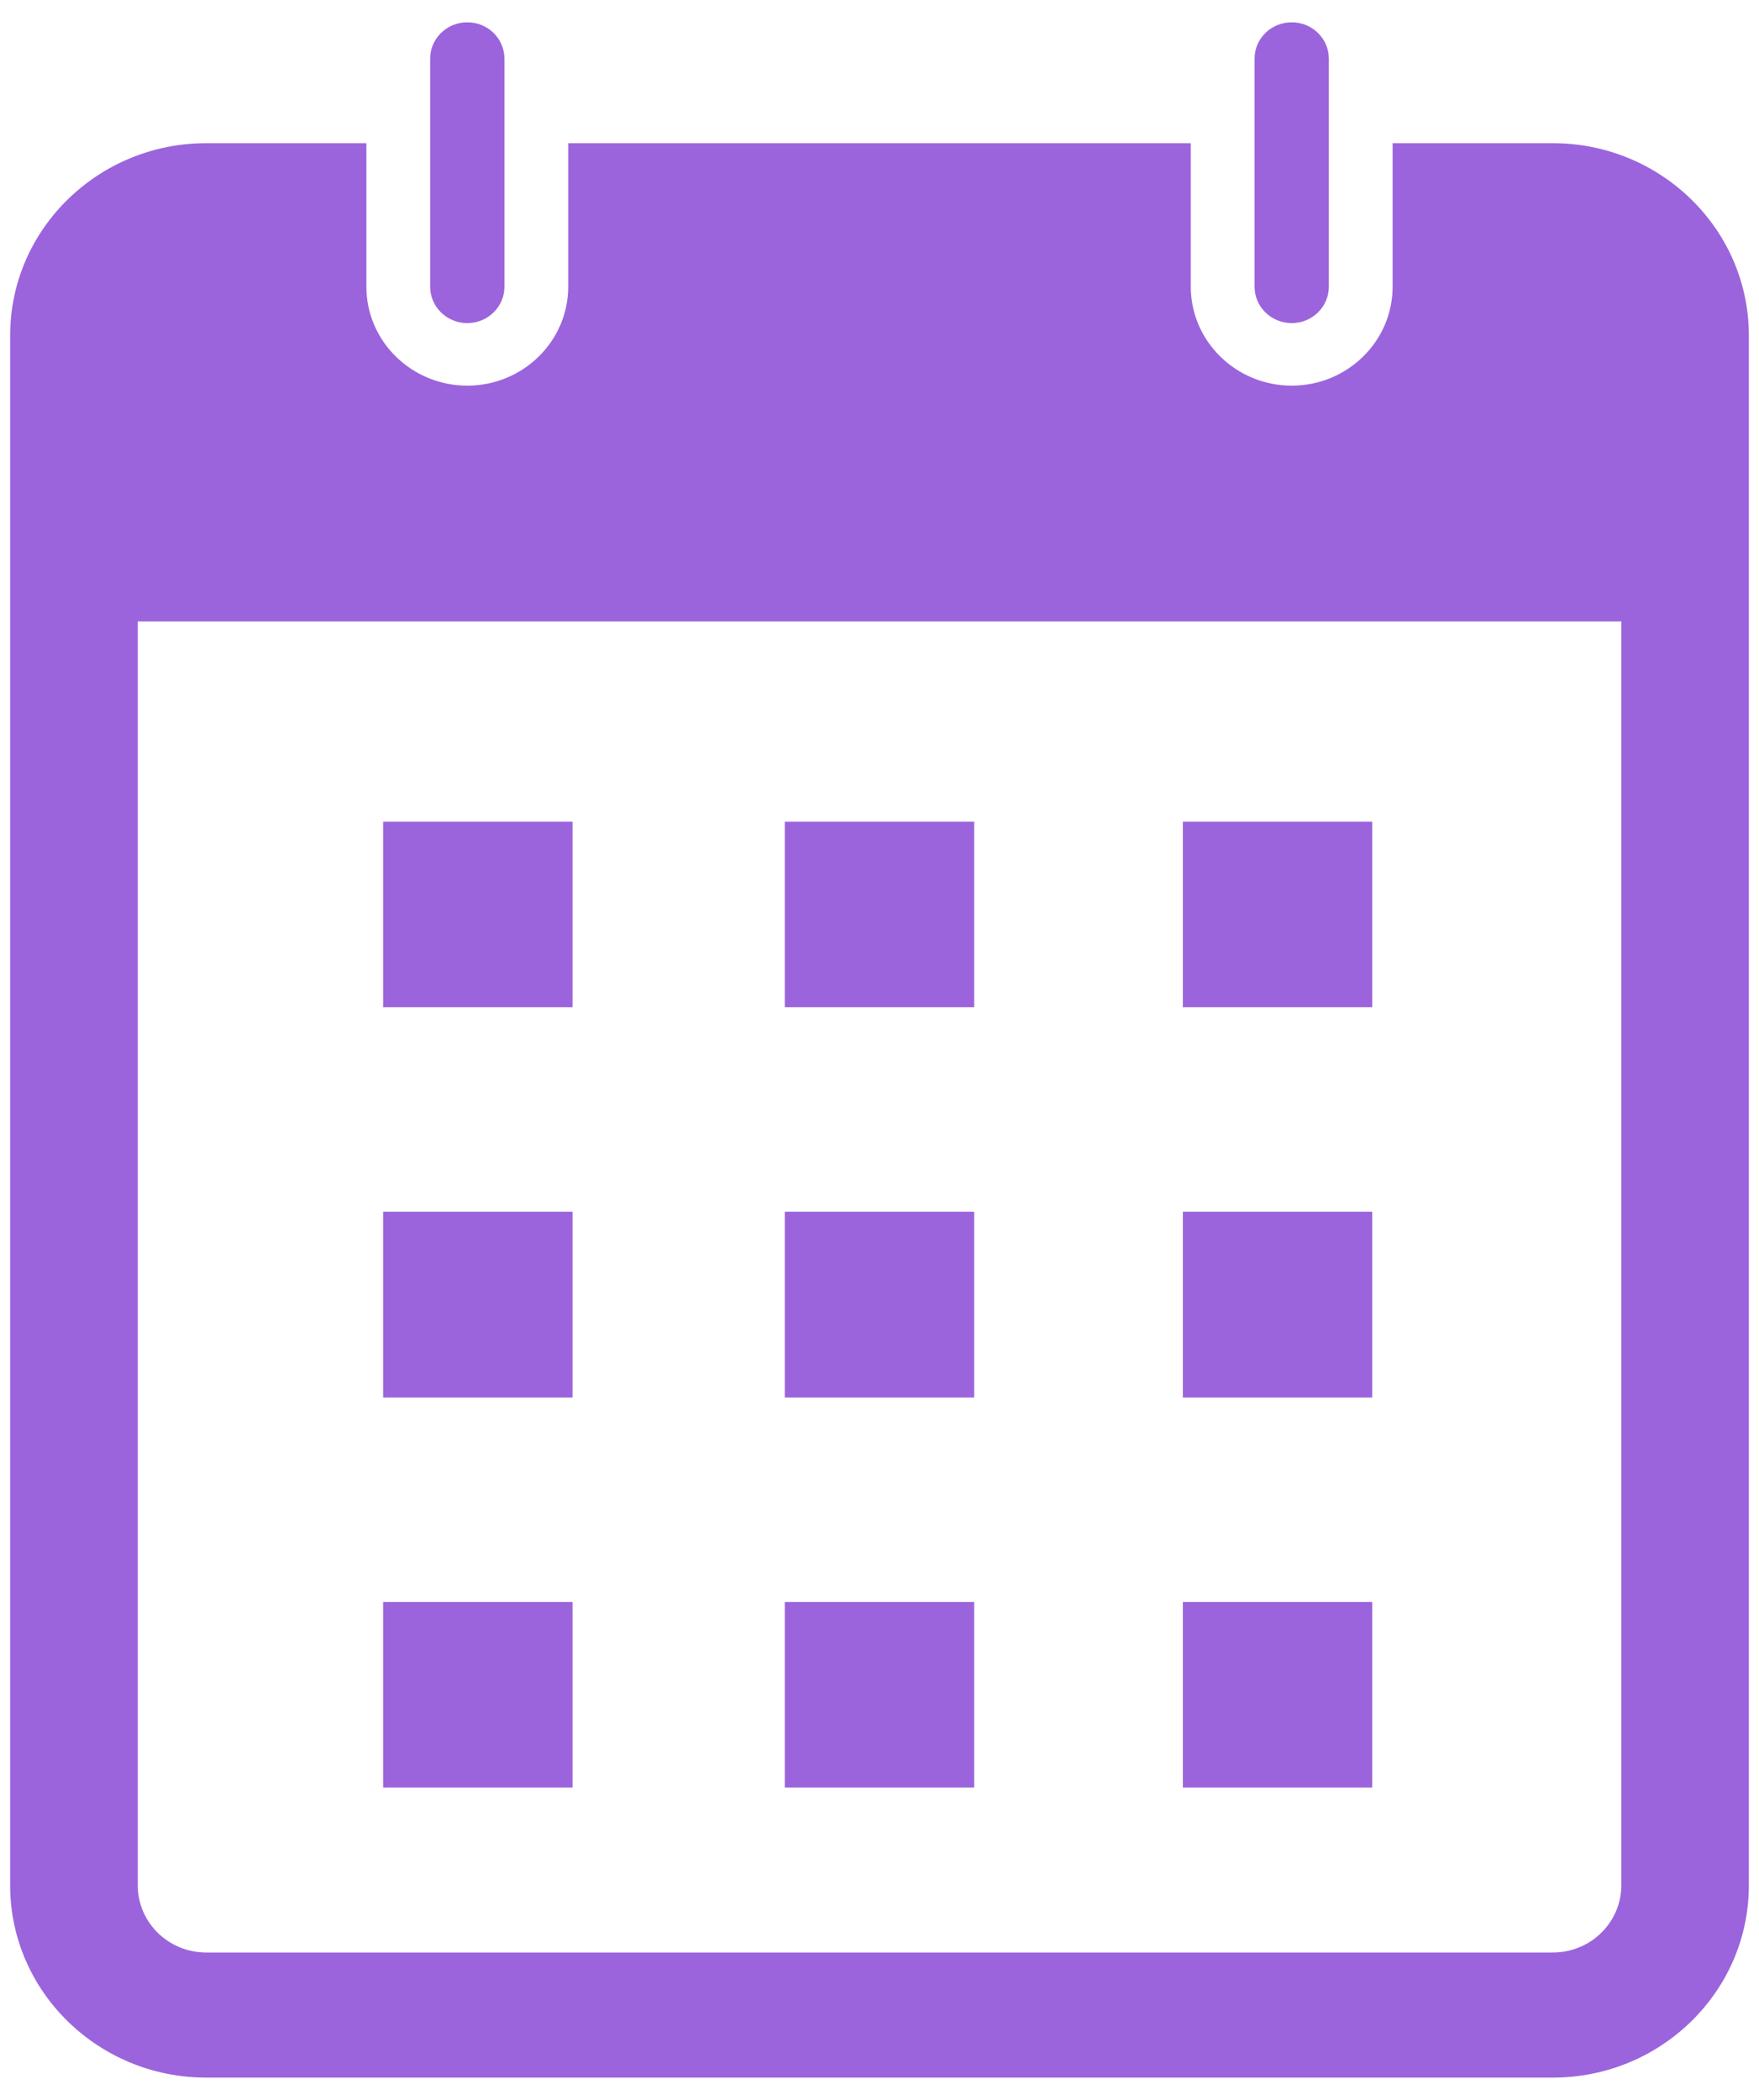<svg width="31" height="37" viewBox="0 0 31 37" fill="none" xmlns="http://www.w3.org/2000/svg">
<path fill-rule="evenodd" clip-rule="evenodd" d="M6.752 31.497H10.09V28.226H6.752V31.497ZM20.846 31.497H24.184V28.226H20.846V31.497ZM13.831 31.497H17.169V28.226H13.831V31.497ZM6.752 24.623H10.09V21.351H6.752V24.623ZM20.846 24.623H24.184V21.351H20.846V24.623ZM13.831 24.623H17.169V21.351H13.831V24.623ZM6.752 17.748H10.09V14.477H6.752V17.748ZM20.846 17.748H24.184V14.477H20.846V17.748ZM13.831 17.748H17.169V14.477H13.831V17.748ZM22.11 5.052V1.034C22.11 0.679 22.402 0.393 22.765 0.393C23.126 0.393 23.419 0.679 23.419 1.034V5.052C23.419 5.406 23.126 5.693 22.765 5.693C22.402 5.693 22.11 5.406 22.11 5.052ZM7.581 5.052V2.524V1.034C7.581 0.679 7.874 0.393 8.235 0.393C8.598 0.393 8.89 0.679 8.89 1.034V2.524V5.052C8.89 5.406 8.598 5.693 8.235 5.693C7.874 5.693 7.581 5.406 7.581 5.052ZM28.573 33.221C28.573 33.873 28.032 34.403 27.367 34.403H3.634C2.968 34.403 2.428 33.873 2.428 33.221V10.948H28.573V33.221ZM27.367 2.523H24.543V5.052C24.543 6.013 23.746 6.795 22.765 6.795C21.784 6.795 20.986 6.013 20.986 5.052V2.523H10.014V5.052C10.014 6.013 9.216 6.795 8.235 6.795C7.254 6.795 6.457 6.013 6.457 5.052V2.523H3.634C1.729 2.523 0.179 4.042 0.179 5.908V33.221C0.179 35.087 1.729 36.607 3.634 36.607H27.367C29.272 36.607 30.821 35.087 30.821 33.221V5.908C30.821 4.042 29.272 2.523 27.367 2.523Z" fill="#9B64DC"/>
</svg>
